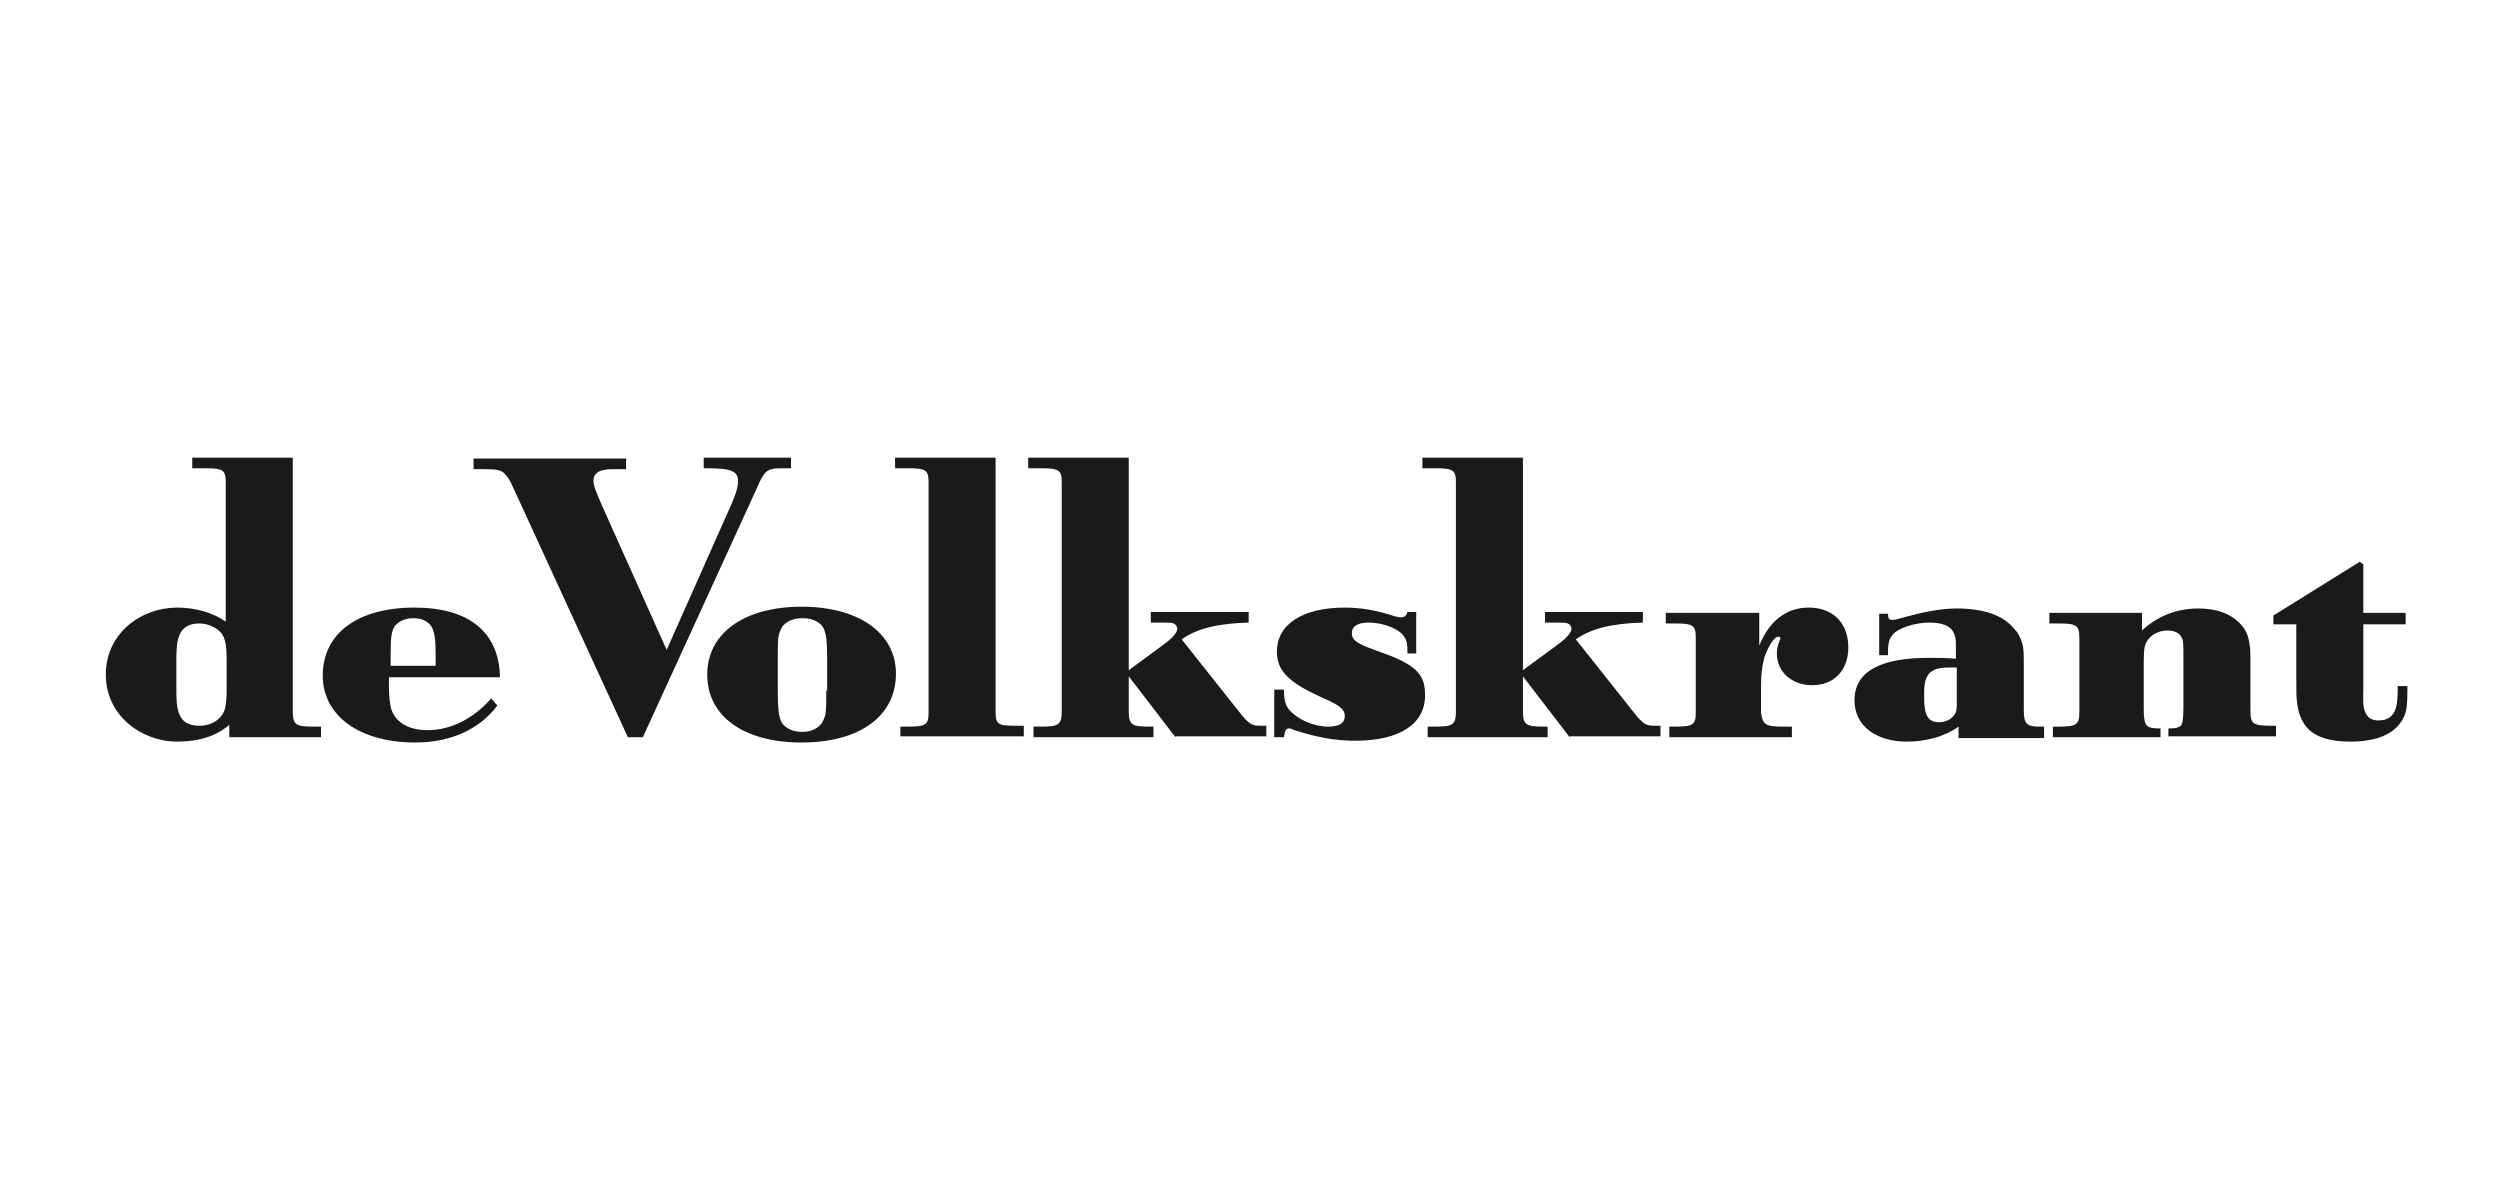<?xml version="1.0" encoding="utf-8"?>
<!-- Generator: Adobe Illustrator 22.1.0, SVG Export Plug-In . SVG Version: 6.00 Build 0)  -->
<!DOCTYPE svg PUBLIC "-//W3C//DTD SVG 1.1//EN" "http://www.w3.org/Graphics/SVG/1.1/DTD/svg11.dtd">
<svg version="1.1" id="Laag_1" xmlns="http://www.w3.org/2000/svg" xmlns:xlink="http://www.w3.org/1999/xlink" x="0px" y="0px"
	 width="283.5px" height="136.1px" viewBox="0 0 283.5 136.1" style="enable-background:new 0 0 283.5 136.1;" xml:space="preserve"
	>
<style type="text/css">
	.st0{fill-rule:evenodd;clip-rule:evenodd;fill:#1A1A18;}
</style>
<path class="st0" d="M25.7,78.2c0,1.9-0.2,2.7-0.9,3.3c-0.5,0.5-1.3,0.8-2.2,0.8C20,82.3,20,80.2,20,78v-2.9c0-2.2,0-4.4,2.6-4.4
	c0.8,0,1.6,0.3,2.2,0.8c0.7,0.6,0.9,1.4,0.9,3.3V78.2L25.7,78.2z M36.4,83.6v-1.2h-0.8c-2.1,0-2.4-0.2-2.4-1.8V51.9H21.8v1.2h1.4
	c2.1,0,2.4,0.2,2.4,1.6v15.8c-1.4-1-3.4-1.6-5.5-1.6c-4.1,0-8.1,2.9-8.1,7.6c0,4.7,4.1,7.6,8.1,7.6c2.6,0,4.5-0.7,5.9-1.9v1.4H36.4
	L36.4,83.6z"/>
<path class="st0" d="M49.4,75.5h-5.1v-1.3c0-2,0.1-2.5,0.4-3.1c0.4-0.6,1.2-1,2.2-1c1.1,0,1.9,0.5,2.2,1.3c0.2,0.6,0.3,1.1,0.3,2.8
	V75.5L49.4,75.5z M56.7,76.8c-0.1-5.1-3.5-7.9-9.7-7.9c-6.4,0-10.4,2.9-10.4,7.7c0,4.6,4.2,7.6,10.5,7.6c4,0,7.3-1.5,9.3-4.2
	l-0.7-0.8c-2,2.3-4.6,3.6-7.2,3.6c-2.2,0-3.6-0.9-4.1-2.3c-0.2-0.6-0.3-1.6-0.3-3v-0.7H56.7L56.7,76.8z"/>
<path class="st0" d="M71.2,83.6l-13-28.3c-0.3-0.7-0.6-1.2-0.9-1.5c-0.4-0.5-0.9-0.6-2.5-0.6h-1.1v-1.2H71v1.2h-0.6
	c-1.3,0-1.5,0-1.9,0.1c-0.8,0.1-1.2,0.6-1.2,1.2c0,0.6,0.3,1.3,1,2.9l7.3,16.3l6.8-15.3c0.5-1.1,1.3-2.8,1.3-3.8
	c0-1.2-0.8-1.5-3.6-1.5h-0.3v-1.2h9.9v1.2h-0.3c-1.1,0-1.5,0-1.9,0.1c-0.7,0.2-1,0.6-1.6,2L72.9,83.6H71.2L71.2,83.6z"/>
<path class="st0" d="M93.7,78.3c0,2.1,0,2.7-0.3,3.3C93.1,82.4,92.2,83,91,83c-1.2,0-2.2-0.5-2.5-1.4c-0.2-0.6-0.3-1.2-0.3-3.3v-3.5
	c0-2.1,0-2.7,0.3-3.3c0.3-0.9,1.3-1.4,2.5-1.4c1.2,0,2.2,0.5,2.5,1.4c0.2,0.6,0.3,1.2,0.3,3.3V78.3L93.7,78.3z M101.6,76.4
	c0-4.6-4.2-7.6-10.7-7.6c-6.5,0-10.7,3-10.7,7.7c0,4.7,4.1,7.7,10.7,7.7C97.5,84.2,101.6,81.2,101.6,76.4L101.6,76.4z"/>
<path class="st0" d="M102.1,82.4h0.8c2.1,0,2.4-0.2,2.4-1.6V54.7c0-1.4-0.3-1.6-2.4-1.6h-1.4v-1.2h11.4v28.8c0,1.5,0.3,1.6,2.4,1.6
	h0.8v1.2h-14V82.4L102.1,82.4z"/>
<path class="st0" d="M133.3,83.6l-5.3-6.9v3.9c0,1.6,0.3,1.8,2.4,1.8h0.4v1.2h-13.6v-1.2h0.8c2.1,0,2.4-0.2,2.4-1.8V54.7
	c0-1.4-0.3-1.6-2.4-1.6h-1.4v-1.2H128V76l3.4-2.5c0.4-0.3,1.1-0.8,1.4-1.1c0.5-0.5,0.7-0.8,0.7-1.1c0-0.3-0.2-0.5-0.4-0.6
	c-0.3-0.1-0.4-0.1-1.5-0.1h-1.1v-1.2h11.1v1.2c-3.6,0.1-5.9,0.7-7.6,1.9l6.9,8.7c0.5,0.6,0.9,0.9,1.2,1c0.3,0.1,0.6,0.1,1,0.1
	c0.3,0,0.5,0,0.5,0v1.2H133.3L133.3,83.6z"/>
<path class="st0" d="M153.7,84c-2.4,0-4.4-0.4-6.9-1.2c-0.3-0.1-0.4-0.2-0.6-0.2c-0.4,0-0.5,0.3-0.6,1h-1.1v-5.4h1.1v0.1
	c0,1.1,0.2,1.8,0.7,2.3c0.9,1,2.7,1.8,4.3,1.8c1.3,0,1.9-0.4,1.9-1.2c0-0.7-0.5-1.1-1.7-1.7l-1.1-0.5c-3.5-1.6-4.9-2.9-4.9-5.1
	c0-3.1,2.9-5,7.7-5c1.8,0,3.5,0.3,5.4,0.9c0.6,0.2,0.8,0.2,1,0.2c0.4,0,0.6-0.2,0.7-0.6h1v4.7h-1v-0.3c0-1.1-0.2-1.5-0.7-2
	c-0.8-0.7-2.3-1.2-3.7-1.2c-1.2,0-1.9,0.4-1.9,1.2c0,0.7,0.4,1.1,2.3,1.8l1.9,0.7c3.1,1.2,4.1,2.3,4.1,4.4
	C161.7,82.1,158.7,84,153.7,84L153.7,84z"/>
<path class="st0" d="M178,83.6l-5.3-6.9v3.9c0,1.6,0.3,1.8,2.4,1.8h0.4v1.2h-13.6v-1.2h0.8c2.1,0,2.4-0.2,2.4-1.8V54.7
	c0-1.4-0.3-1.6-2.4-1.6h-1.4v-1.2h11.4V76l3.4-2.5c0.4-0.3,1.1-0.8,1.4-1.1c0.5-0.5,0.7-0.8,0.7-1.1c0-0.3-0.2-0.5-0.4-0.6
	c-0.3-0.1-0.4-0.1-1.5-0.1h-1.1v-1.2h11.1v1.2c-3.6,0.1-5.9,0.7-7.6,1.9l6.9,8.7c0.5,0.6,0.9,0.9,1.2,1c0.4,0.1,0.6,0.1,1,0.1
	c0.3,0,0.5,0,0.5,0v1.2H178L178,83.6z"/>
<path class="st0" d="M202.3,82.4h0.9v1.2h-13.9v-1.2h0.6c2.1,0,2.4-0.2,2.4-1.6v-8.5c0-1.4-0.3-1.6-2.4-1.6h-1v-1.2h10.6v3.7
	c1.1-2.7,3-4.3,5.6-4.3c2.8,0,4.5,1.8,4.5,4.5c0,2.6-1.6,4.3-4.1,4.3c-2.3,0-4-1.5-4-3.6c0-0.5,0.1-1,0.3-1.4
	c0.1-0.3,0.1-0.3,0.1-0.3c0-0.1-0.1-0.2-0.2-0.2c-0.3,0-0.6,0.3-0.9,0.8c-0.3,0.5-0.7,1.3-0.8,1.9c-0.2,0.7-0.3,1.7-0.3,3v2.9
	C199.9,82.2,200.2,82.4,202.3,82.4L202.3,82.4z"/>
<path class="st0" d="M221.9,78.5c0,0.3,0,0.9,0,1.4c0,0.7-0.1,1-0.4,1.3c-0.3,0.4-0.9,0.7-1.6,0.7c-1.2,0-1.7-0.7-1.7-2.7v-0.7
	c0-2,0.7-2.8,2.7-2.8c0.4,0,0.4,0,1,0V78.5L221.9,78.5z M231.8,83.6v-1.2h-0.6c-1.4,0-1.7-0.4-1.7-1.8v-4.7c0-1.8,0-2.4-0.2-3
	c-0.2-0.6-0.4-1.1-0.9-1.6c-1.2-1.5-3.4-2.3-6.5-2.3c-1.8,0-3.8,0.4-6,1c-0.3,0.1-1,0.3-1.3,0.3c-0.4,0-0.5-0.2-0.5-0.7h-1v4.7h1
	v-0.4c0-1.1,0.2-1.7,0.8-2.2c0.8-0.6,2.4-1.1,3.9-1.1c1.5,0,2.5,0.4,2.8,1.3c0.2,0.4,0.2,0.8,0.2,1.8v1c-1.2-0.1-2-0.1-3.1-0.1
	c-5,0-8.4,1.3-8.4,4.8c0,3.1,2.7,4.7,5.9,4.7c2.1,0,4.2-0.5,5.9-1.7v1.3H231.8L231.8,83.6z"/>
<path class="st0" d="M245.9,83.6v-1h0.2c0.6,0,1-0.1,1.2-0.3c0.2-0.2,0.3-0.8,0.3-2.1c0-1.6,0-3.7,0-5.4c0-1.7,0-2.2-0.2-2.5
	c-0.2-0.5-0.8-0.8-1.6-0.8c-0.8,0-1.6,0.3-2.1,0.9c-0.5,0.6-0.6,1-0.6,2.8v4.9c0,0.6,0,1.2,0.1,1.6c0.1,0.6,0.4,0.9,1.5,0.9h0.3v1
	h-12.2v-1.2h0.6c2.1,0,2.4-0.2,2.4-1.7v-8.3c0-1.5-0.3-1.7-2.4-1.7h-1v-1.2h10.5v2c1.7-1.6,3.9-2.5,6.4-2.5c2.1,0,3.7,0.6,4.8,1.8
	c0.6,0.6,0.9,1.4,1,2.3c0.1,0.6,0.1,0.9,0.1,2.1v5.4c0,1.5,0.3,1.7,2.4,1.7h0.5v1.2H245.9L245.9,83.6z"/>
<path class="st0" d="M272.5,81.5c-0.9,1.7-2.9,2.6-6,2.6c-2.3,0-3.9-0.5-4.9-1.6c-0.6-0.7-1-1.7-1.1-2.8c-0.1-0.6-0.1-1.1-0.1-2.6
	v-6.3h-2.6v-1l9.8-6.1l0.4,0.3v5.5h4.8v1.3h-4.8v7.3c0,0.9-0.1,2,0.2,2.6c0.2,0.6,0.7,1,1.5,1c2.1,0,2.2-1.8,2.2-3.6v-0.3h1.1v0.5
	C273,80,272.9,80.8,272.5,81.5L272.5,81.5z"/>
</svg>

